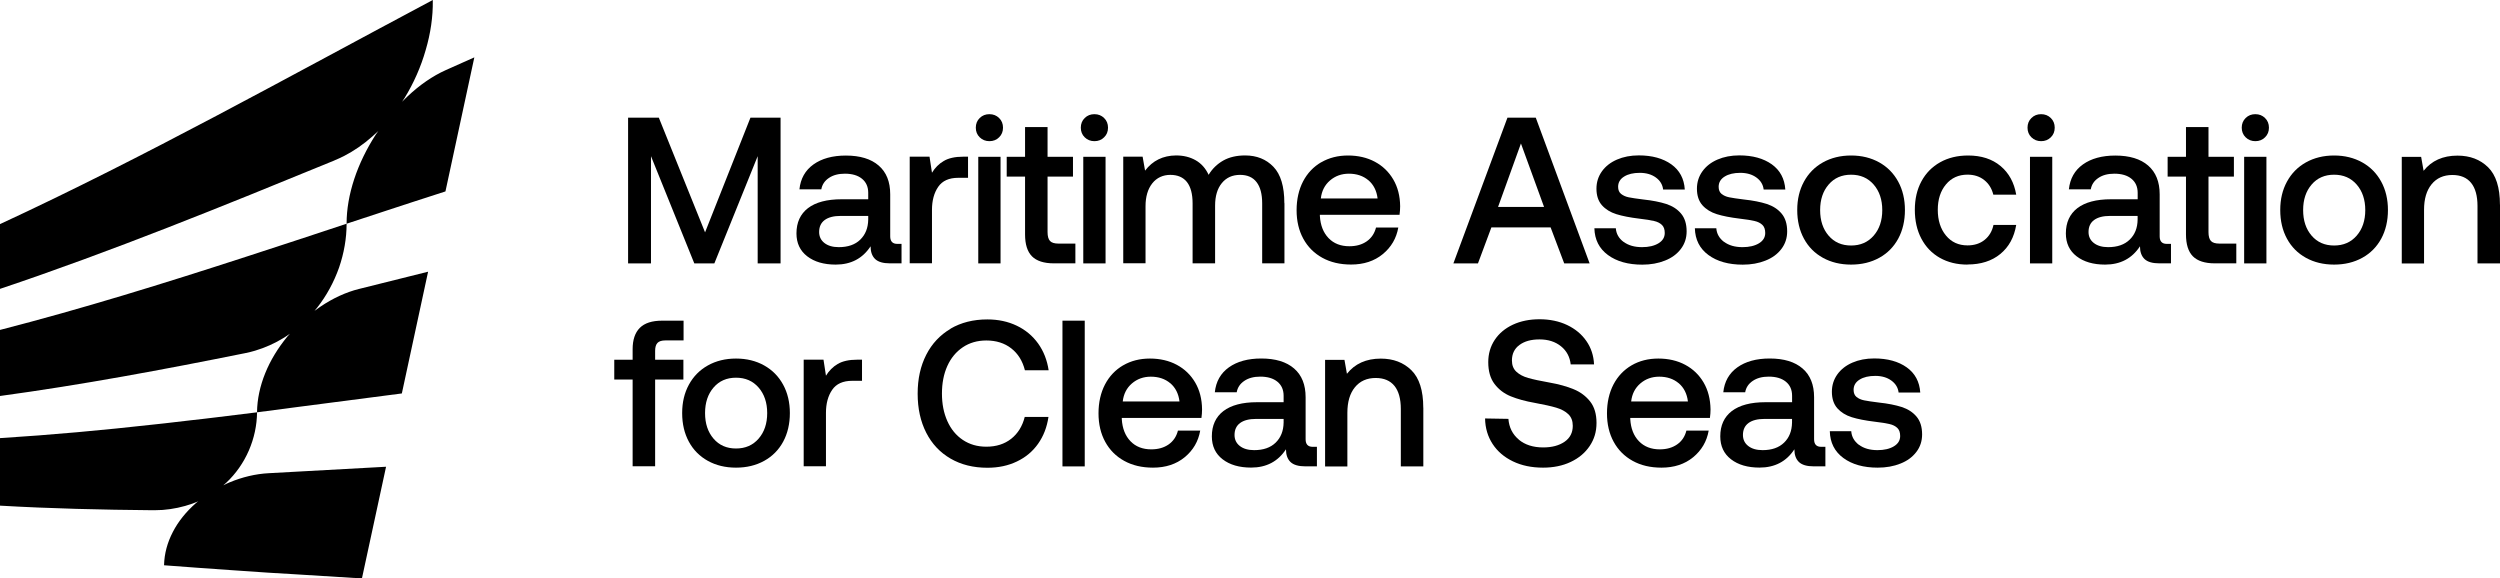 <svg width="255" height="59" viewBox="0 0 255 59" fill="none" xmlns="http://www.w3.org/2000/svg">
<g clip-path="url(#clip0_79_96)">
<path d="M48.382 5.852L45.436 19.525C44.271 19.893 43.095 20.273 41.93 20.659C41.108 20.93 40.274 21.195 39.452 21.471C38.088 21.915 36.729 22.37 35.353 22.819V22.796C35.353 21.345 35.621 19.818 36.129 18.269C36.637 16.726 37.385 15.194 38.322 13.736C38.402 13.61 38.493 13.489 38.59 13.362C38.39 13.552 38.196 13.731 37.99 13.909C37.071 14.727 36.089 15.401 35.09 15.913C34.765 16.075 34.439 16.23 34.12 16.357C34.12 16.357 34.108 16.357 34.108 16.368C22.746 21.028 11.367 25.653 0 29.465V22.859C14.713 16.052 29.438 7.827 44.145 0V0.092C44.168 1.682 43.923 3.404 43.42 5.103C42.935 6.813 42.198 8.478 41.268 9.993C41.188 10.131 41.096 10.258 41.011 10.384C41.205 10.177 41.405 9.993 41.599 9.803C42.815 8.662 44.128 7.752 45.453 7.159C45.453 7.159 45.456 7.157 45.464 7.153C46.44 6.716 47.405 6.284 48.382 5.852Z" fill="black"/>
<path d="M43.666 27.714L40.988 40.132C39.538 40.316 38.093 40.506 36.649 40.696C35.404 40.858 34.165 41.025 32.92 41.18C32.081 41.289 31.236 41.399 30.391 41.508C28.998 41.698 27.611 41.877 26.218 42.056V42.021C26.235 40.719 26.52 39.383 27.051 38.07C27.576 36.763 28.353 35.495 29.312 34.326C29.392 34.228 29.472 34.142 29.569 34.044C29.381 34.182 29.175 34.309 28.981 34.436C28.028 35.029 27.028 35.467 26.012 35.772C25.704 35.864 25.395 35.939 25.081 36.008H25.059C25.059 36.008 25.03 36.02 25.013 36.02C16.677 37.701 8.336 39.256 0 40.391V33.652C8.376 31.498 16.752 28.901 25.116 26.182C26.343 25.785 27.559 25.388 28.787 24.984C29.609 24.714 30.431 24.437 31.265 24.172C32.629 23.729 33.988 23.274 35.353 22.819V22.848C35.353 24.299 35.09 25.825 34.582 27.3C34.062 28.768 33.303 30.174 32.344 31.389C32.258 31.498 32.178 31.602 32.081 31.706C32.275 31.562 32.469 31.424 32.675 31.285C33.931 30.433 35.267 29.811 36.62 29.471H36.626C38.978 28.884 41.319 28.296 43.666 27.714Z" fill="black"/>
<path d="M39.378 47.608L36.917 59C34.599 58.85 32.281 58.712 29.963 58.568C29.101 58.522 28.227 58.47 27.365 58.413C26.098 58.32 24.836 58.245 23.569 58.153C22.45 58.073 21.336 57.998 20.217 57.917C19.058 57.837 17.905 57.75 16.734 57.658V57.641C16.763 56.46 17.071 55.337 17.631 54.26C18.179 53.189 18.984 52.198 19.972 51.328C20.057 51.259 20.137 51.184 20.229 51.133C20.029 51.213 19.834 51.288 19.629 51.369C18.658 51.714 17.631 51.933 16.592 52.014C16.306 52.031 16.032 52.043 15.747 52.043H15.57C10.38 51.996 5.19 51.876 0 51.576V44.688C5.264 44.359 10.528 43.876 15.792 43.288C16.129 43.259 16.46 43.219 16.797 43.179C17.699 43.081 18.607 42.971 19.52 42.862C20.366 42.776 21.205 42.666 22.05 42.568C23.443 42.401 24.825 42.223 26.218 42.056V42.073C26.206 43.38 25.921 44.711 25.384 45.949C24.842 47.193 24.059 48.322 23.072 49.243C22.969 49.33 22.872 49.422 22.775 49.503C22.98 49.393 23.197 49.295 23.414 49.203C24.699 48.667 26.058 48.334 27.439 48.264H27.451C31.43 48.051 35.404 47.827 39.378 47.608Z" fill="black"/>
<path d="M67.2 12.002L71.916 23.7L76.546 12.002H79.618V26.868H77.283V15.93L72.864 26.868H70.82L66.401 15.93V26.868H64.065V12.002H67.2Z" fill="black"/>
<path d="M91.973 26.862H90.774C90.072 26.862 89.569 26.712 89.261 26.419C88.953 26.119 88.799 25.687 88.799 25.123C87.982 26.367 86.8 26.989 85.242 26.989C84.037 26.989 83.066 26.706 82.335 26.142C81.605 25.578 81.239 24.8 81.239 23.809C81.239 22.692 81.633 21.834 82.415 21.229C83.203 20.63 84.345 20.325 85.847 20.325H88.559V19.668C88.559 19.058 88.347 18.58 87.925 18.234C87.502 17.889 86.92 17.716 86.178 17.716C85.516 17.716 84.973 17.86 84.545 18.154C84.117 18.442 83.86 18.828 83.774 19.311H81.542C81.656 18.223 82.13 17.376 82.975 16.771C83.814 16.172 84.916 15.867 86.281 15.867C87.725 15.867 88.844 16.207 89.626 16.887C90.414 17.566 90.802 18.545 90.802 19.818V24.109C90.802 24.616 91.042 24.875 91.516 24.875H91.956V26.868L91.973 26.862ZM85.744 22.024C85.042 22.024 84.505 22.162 84.123 22.439C83.746 22.715 83.552 23.124 83.552 23.66C83.552 24.126 83.729 24.501 84.088 24.783C84.448 25.065 84.933 25.209 85.55 25.209C86.492 25.209 87.223 24.956 87.748 24.443C88.273 23.93 88.542 23.257 88.559 22.404V22.024H85.738H85.744Z" fill="black"/>
<path d="M98.751 18.137H97.74C96.798 18.137 96.119 18.442 95.696 19.058C95.274 19.674 95.062 20.457 95.062 21.402V26.856H92.79V15.982H94.811L95.062 17.618C95.371 17.111 95.77 16.708 96.261 16.42C96.752 16.132 97.409 15.982 98.237 15.982H98.739V18.125L98.751 18.137Z" fill="black"/>
<path d="M102.307 13.022C102.307 13.419 102.176 13.748 101.907 14.007C101.639 14.272 101.314 14.399 100.92 14.399C100.526 14.399 100.195 14.266 99.932 14.007C99.663 13.748 99.532 13.414 99.532 13.022C99.532 12.63 99.663 12.296 99.932 12.037C100.2 11.772 100.526 11.646 100.92 11.646C101.314 11.646 101.645 11.778 101.907 12.037C102.176 12.296 102.307 12.63 102.307 13.022ZM102.056 15.994V26.868H99.783V15.994H102.056Z" fill="black"/>
<path d="M102.684 18.01V15.994H104.556V12.959H106.851V15.994H109.444V18.01H106.851V23.677C106.851 24.103 106.937 24.403 107.103 24.581C107.268 24.76 107.559 24.846 107.965 24.846H109.689V26.862H107.502C106.48 26.862 105.732 26.62 105.259 26.142C104.79 25.664 104.556 24.921 104.556 23.913V18.01H102.684Z" fill="black"/>
<path d="M113.018 13.022C113.018 13.419 112.887 13.748 112.618 14.007C112.35 14.272 112.025 14.399 111.631 14.399C111.237 14.399 110.905 14.266 110.643 14.007C110.374 13.748 110.243 13.414 110.243 13.022C110.243 12.63 110.374 12.296 110.643 12.037C110.911 11.772 111.237 11.646 111.631 11.646C112.025 11.646 112.356 11.778 112.618 12.037C112.887 12.296 113.018 12.63 113.018 13.022ZM112.767 15.994V26.868H110.494V15.994H112.767Z" fill="black"/>
<path d="M131.014 20.728V26.862H128.742V20.745C128.742 19.795 128.554 19.075 128.171 18.58C127.794 18.084 127.229 17.837 126.487 17.837C125.699 17.837 125.082 18.119 124.626 18.678C124.169 19.236 123.94 20.002 123.94 20.981V26.862H121.645V20.745C121.645 19.783 121.451 19.058 121.069 18.568C120.68 18.079 120.115 17.837 119.373 17.837C118.631 17.837 117.986 18.125 117.529 18.706C117.072 19.288 116.844 20.066 116.844 21.039V26.856H114.571V15.982H116.547L116.798 17.405C117.569 16.385 118.625 15.867 119.955 15.855C120.715 15.855 121.377 16.017 121.954 16.345C122.53 16.673 122.97 17.163 123.278 17.831C123.655 17.209 124.157 16.725 124.774 16.374C125.391 16.028 126.133 15.855 127.006 15.855C128.183 15.855 129.147 16.241 129.89 17.013C130.632 17.785 131.003 19.017 131.003 20.716L131.014 20.728Z" fill="black"/>
<path d="M134.771 16.552C135.564 16.092 136.472 15.861 137.494 15.861C138.516 15.861 139.447 16.074 140.24 16.501C141.034 16.927 141.656 17.526 142.113 18.303C142.57 19.081 142.804 19.997 142.815 21.039C142.815 21.321 142.793 21.615 142.753 21.909H134.628V22.035C134.685 22.986 134.982 23.735 135.513 24.287C136.044 24.84 136.752 25.117 137.637 25.117C138.339 25.117 138.927 24.95 139.407 24.616C139.881 24.282 140.2 23.815 140.355 23.205H142.627C142.433 24.311 141.902 25.215 141.04 25.923C140.178 26.631 139.099 26.983 137.808 26.983C136.683 26.983 135.707 26.753 134.874 26.292C134.04 25.831 133.395 25.186 132.938 24.351C132.481 23.516 132.253 22.548 132.253 21.442C132.253 20.336 132.476 19.346 132.915 18.499C133.355 17.658 133.977 17.008 134.765 16.547L134.771 16.552ZM139.572 18.384C139.047 17.941 138.385 17.716 137.586 17.716C136.843 17.716 136.198 17.946 135.661 18.407C135.125 18.868 134.811 19.478 134.725 20.244H140.514C140.417 19.45 140.103 18.833 139.578 18.384H139.572Z" fill="black"/>
<path d="M153.766 12.002H156.649L162.142 26.868H159.55L158.162 23.193H152.122L150.752 26.868H148.245L153.76 12.002H153.766ZM157.494 21.108L155.136 14.634L152.801 21.108H157.494Z" fill="black"/>
<path d="M165.607 24.668C166.093 25.031 166.721 25.209 167.491 25.209C168.177 25.209 168.736 25.077 169.164 24.818C169.592 24.558 169.804 24.207 169.804 23.764C169.804 23.395 169.707 23.119 169.507 22.934C169.313 22.75 169.05 22.617 168.719 22.543C168.388 22.462 167.88 22.381 167.194 22.301C166.252 22.186 165.482 22.036 164.871 21.846C164.26 21.656 163.769 21.35 163.398 20.936C163.027 20.515 162.838 19.957 162.838 19.248C162.838 18.58 163.027 17.993 163.398 17.474C163.769 16.956 164.283 16.558 164.934 16.276C165.584 15.994 166.327 15.85 167.155 15.85C168.513 15.85 169.621 16.155 170.472 16.76C171.322 17.371 171.779 18.223 171.848 19.329H169.638C169.581 18.834 169.336 18.425 168.902 18.108C168.468 17.791 167.92 17.63 167.257 17.63C166.595 17.63 166.064 17.756 165.659 18.01C165.253 18.263 165.048 18.609 165.048 19.052C165.048 19.381 165.151 19.622 165.356 19.784C165.562 19.945 165.813 20.06 166.121 20.124C166.429 20.187 166.926 20.262 167.617 20.348C168.542 20.446 169.324 20.602 169.952 20.803C170.586 21.011 171.088 21.333 171.465 21.782C171.842 22.226 172.036 22.836 172.036 23.597C172.036 24.276 171.842 24.875 171.448 25.393C171.054 25.912 170.517 26.309 169.827 26.58C169.141 26.856 168.365 26.995 167.514 26.995C166.07 26.995 164.899 26.666 164.009 26.01C163.118 25.353 162.656 24.443 162.627 23.28H164.814C164.854 23.844 165.116 24.311 165.602 24.674L165.607 24.668Z" fill="black"/>
<path d="M175.856 24.668C176.342 25.031 176.97 25.209 177.74 25.209C178.426 25.209 178.985 25.077 179.413 24.818C179.841 24.558 180.053 24.207 180.053 23.764C180.053 23.395 179.956 23.119 179.756 22.934C179.562 22.75 179.299 22.617 178.968 22.543C178.637 22.462 178.129 22.381 177.444 22.301C176.501 22.186 175.731 22.036 175.12 21.846C174.509 21.656 174.018 21.35 173.647 20.936C173.276 20.515 173.087 19.957 173.087 19.248C173.087 18.58 173.276 17.993 173.647 17.474C174.018 16.956 174.532 16.558 175.183 16.276C175.833 15.994 176.576 15.85 177.404 15.85C178.762 15.85 179.87 16.155 180.721 16.76C181.571 17.371 182.028 18.223 182.102 19.329H179.893C179.836 18.834 179.59 18.425 179.156 18.108C178.722 17.791 178.174 17.63 177.512 17.63C176.85 17.63 176.319 17.756 175.913 18.01C175.508 18.263 175.302 18.609 175.302 19.052C175.302 19.381 175.405 19.622 175.605 19.784C175.811 19.945 176.062 20.06 176.376 20.124C176.684 20.187 177.181 20.262 177.872 20.348C178.797 20.446 179.579 20.602 180.207 20.803C180.841 21.011 181.343 21.333 181.72 21.782C182.097 22.226 182.291 22.836 182.291 23.597C182.291 24.276 182.097 24.875 181.703 25.393C181.309 25.912 180.772 26.309 180.081 26.58C179.396 26.856 178.62 26.995 177.763 26.995C176.319 26.995 175.148 26.666 174.258 26.01C173.367 25.353 172.905 24.443 172.876 23.28H175.063C175.103 23.844 175.371 24.311 175.851 24.674L175.856 24.668Z" fill="black"/>
<path d="M184.003 24.345C183.547 23.504 183.318 22.531 183.318 21.425C183.318 20.319 183.547 19.369 184.003 18.528C184.46 17.687 185.105 17.03 185.939 16.564C186.773 16.098 187.732 15.861 188.811 15.861C189.89 15.861 190.849 16.098 191.683 16.564C192.516 17.03 193.161 17.687 193.618 18.528C194.075 19.369 194.303 20.336 194.303 21.425C194.303 22.514 194.075 23.504 193.618 24.345C193.161 25.186 192.516 25.837 191.683 26.297C190.849 26.758 189.89 26.989 188.811 26.989C187.732 26.989 186.773 26.758 185.939 26.297C185.105 25.837 184.46 25.186 184.003 24.345ZM191.991 21.431C191.991 20.371 191.7 19.501 191.117 18.828C190.535 18.154 189.764 17.82 188.811 17.82C187.857 17.82 187.092 18.154 186.516 18.828C185.939 19.501 185.654 20.365 185.654 21.431C185.654 22.496 185.939 23.36 186.516 24.034C187.092 24.708 187.857 25.042 188.811 25.042C189.764 25.042 190.535 24.708 191.117 24.034C191.7 23.36 191.991 22.496 191.991 21.431Z" fill="black"/>
<path d="M200.68 26.989C199.613 26.989 198.676 26.758 197.86 26.297C197.049 25.837 196.421 25.18 195.976 24.334C195.53 23.487 195.313 22.508 195.313 21.402C195.313 20.296 195.536 19.328 195.987 18.493C196.438 17.658 197.072 17.013 197.894 16.552C198.716 16.092 199.664 15.861 200.749 15.861C202.096 15.861 203.198 16.218 204.055 16.933C204.911 17.647 205.442 18.62 205.653 19.853H203.318C203.164 19.231 202.856 18.735 202.393 18.367C201.931 17.998 201.36 17.814 200.686 17.814C199.773 17.814 199.042 18.148 198.488 18.81C197.934 19.473 197.654 20.336 197.654 21.402C197.654 22.467 197.934 23.354 198.488 24.023C199.042 24.696 199.773 25.03 200.686 25.03C201.388 25.03 201.971 24.84 202.433 24.466C202.896 24.092 203.198 23.585 203.335 22.945H205.653C205.442 24.207 204.905 25.192 204.032 25.906C203.164 26.62 202.045 26.977 200.686 26.977L200.68 26.989Z" fill="black"/>
<path d="M209.581 13.022C209.581 13.419 209.45 13.748 209.182 14.007C208.913 14.272 208.588 14.399 208.194 14.399C207.8 14.399 207.469 14.266 207.206 14.007C206.938 13.748 206.807 13.414 206.807 13.022C206.807 12.63 206.938 12.296 207.206 12.037C207.475 11.772 207.8 11.646 208.194 11.646C208.588 11.646 208.919 11.778 209.182 12.037C209.45 12.296 209.581 12.63 209.581 13.022ZM209.33 15.994V26.868H207.058V15.994H209.33Z" fill="black"/>
<path d="M221.451 26.862H220.253C219.55 26.862 219.048 26.712 218.74 26.419C218.431 26.119 218.277 25.687 218.277 25.123C217.461 26.367 216.279 26.989 214.72 26.989C213.515 26.989 212.545 26.706 211.814 26.142C211.083 25.578 210.718 24.8 210.718 23.809C210.718 22.692 211.112 21.834 211.894 21.229C212.682 20.63 213.824 20.325 215.325 20.325H218.043V19.668C218.043 19.058 217.832 18.58 217.409 18.234C216.987 17.889 216.404 17.716 215.662 17.716C215 17.716 214.457 17.86 214.029 18.154C213.601 18.442 213.344 18.828 213.258 19.311H211.026C211.14 18.223 211.614 17.376 212.459 16.771C213.298 16.172 214.4 15.867 215.765 15.867C217.209 15.867 218.328 16.207 219.111 16.887C219.893 17.566 220.287 18.545 220.287 19.818V24.109C220.287 24.616 220.527 24.875 221 24.875H221.44V26.868L221.451 26.862ZM215.222 22.024C214.52 22.024 213.984 22.162 213.601 22.439C213.224 22.715 213.03 23.124 213.03 23.66C213.03 24.126 213.207 24.501 213.567 24.783C213.926 25.065 214.412 25.209 215.028 25.209C215.97 25.209 216.701 24.956 217.227 24.443C217.752 23.936 218.026 23.257 218.037 22.404V22.024H215.217H215.222Z" fill="black"/>
<path d="M221.098 18.01V15.994H222.97V12.959H225.266V15.994H227.858V18.01H225.266V23.677C225.266 24.103 225.351 24.403 225.517 24.581C225.682 24.76 225.974 24.846 226.379 24.846H228.103V26.862H225.916C224.894 26.862 224.146 26.62 223.673 26.142C223.204 25.664 222.97 24.921 222.97 23.913V18.01H221.098Z" fill="black"/>
<path d="M231.432 13.022C231.432 13.419 231.301 13.748 231.032 14.007C230.764 14.272 230.439 14.399 230.045 14.399C229.651 14.399 229.32 14.266 229.057 14.007C228.789 13.748 228.657 13.414 228.657 13.022C228.657 12.63 228.789 12.296 229.057 12.037C229.325 11.772 229.651 11.646 230.045 11.646C230.439 11.646 230.77 11.778 231.032 12.037C231.301 12.296 231.432 12.63 231.432 13.022ZM231.175 15.994V26.868H228.903V15.994H231.175Z" fill="black"/>
<path d="M233.27 24.345C232.813 23.504 232.585 22.531 232.585 21.425C232.585 20.319 232.813 19.369 233.27 18.528C233.727 17.687 234.372 17.03 235.206 16.564C236.039 16.098 236.998 15.861 238.077 15.861C239.157 15.861 240.116 16.098 240.949 16.564C241.783 17.03 242.428 17.687 242.885 18.528C243.342 19.369 243.57 20.336 243.57 21.425C243.57 22.514 243.342 23.504 242.885 24.345C242.428 25.186 241.783 25.837 240.949 26.297C240.116 26.758 239.157 26.989 238.077 26.989C236.998 26.989 236.039 26.758 235.206 26.297C234.372 25.837 233.727 25.186 233.27 24.345ZM241.258 21.431C241.258 20.371 240.966 19.501 240.384 18.828C239.802 18.154 239.031 17.82 238.077 17.82C237.124 17.82 236.359 18.154 235.782 18.828C235.206 19.501 234.92 20.365 234.92 21.431C234.92 22.496 235.206 23.36 235.782 24.034C236.359 24.708 237.124 25.042 238.077 25.042C239.031 25.042 239.802 24.708 240.384 24.034C240.966 23.36 241.258 22.496 241.258 21.431Z" fill="black"/>
<path d="M255.001 20.878V26.868H252.705V21.011C252.705 19.98 252.488 19.191 252.054 18.655C251.621 18.119 250.981 17.849 250.142 17.849C249.245 17.849 248.537 18.165 248.024 18.793C247.51 19.421 247.253 20.291 247.253 21.396V26.874H244.98V16H246.956L247.207 17.422C248.024 16.391 249.171 15.873 250.661 15.873C251.94 15.873 252.979 16.27 253.784 17.059C254.589 17.854 254.995 19.127 254.995 20.878H255.001Z" fill="black"/>
<path d="M64.528 35.617C64.528 34.655 64.773 33.929 65.264 33.44C65.755 32.95 66.515 32.708 67.537 32.708H69.724V34.724H67.851C67.485 34.724 67.223 34.81 67.063 34.977C66.903 35.144 66.823 35.415 66.823 35.784V36.694H69.706V38.709H66.823V47.562H64.528V38.709H62.655V36.694H64.528V35.611V35.617Z" fill="black"/>
<path d="M70.266 45.056C69.809 44.215 69.581 43.242 69.581 42.136C69.581 41.03 69.809 40.08 70.266 39.239C70.723 38.398 71.368 37.741 72.202 37.275C73.035 36.808 73.994 36.572 75.073 36.572C76.153 36.572 77.112 36.808 77.945 37.275C78.779 37.741 79.424 38.398 79.881 39.239C80.338 40.08 80.566 41.047 80.566 42.136C80.566 43.224 80.338 44.215 79.881 45.056C79.424 45.897 78.779 46.548 77.945 47.008C77.112 47.469 76.153 47.7 75.073 47.7C73.994 47.7 73.035 47.469 72.202 47.008C71.368 46.548 70.723 45.897 70.266 45.056ZM78.254 42.136C78.254 41.076 77.963 40.206 77.38 39.533C76.798 38.859 76.027 38.525 75.073 38.525C74.12 38.525 73.355 38.859 72.778 39.533C72.202 40.206 71.916 41.07 71.916 42.136C71.916 43.201 72.202 44.065 72.778 44.739C73.355 45.413 74.12 45.747 75.073 45.747C76.027 45.747 76.798 45.413 77.38 44.739C77.963 44.065 78.254 43.201 78.254 42.136Z" fill="black"/>
<path d="M87.936 38.842H86.926C85.984 38.842 85.304 39.147 84.882 39.763C84.459 40.379 84.248 41.163 84.248 42.107V47.561H81.976V36.688H83.997L84.248 38.323C84.556 37.816 84.956 37.413 85.447 37.125C85.938 36.837 86.594 36.688 87.422 36.688H87.925V38.83L87.936 38.842Z" fill="black"/>
<path d="M96.952 33.526C98.025 32.898 99.276 32.581 100.709 32.581C101.816 32.581 102.816 32.794 103.706 33.22C104.597 33.647 105.322 34.251 105.887 35.035C106.447 35.818 106.806 36.728 106.961 37.765H104.54C104.3 36.814 103.838 36.071 103.152 35.536C102.467 35 101.617 34.729 100.606 34.729C99.692 34.729 98.893 34.96 98.208 35.42C97.523 35.881 96.992 36.52 96.627 37.333C96.261 38.145 96.079 39.084 96.079 40.143C96.079 41.203 96.261 42.124 96.627 42.948C96.992 43.766 97.517 44.411 98.208 44.872C98.899 45.333 99.692 45.563 100.606 45.563C101.617 45.563 102.462 45.292 103.141 44.757C103.82 44.221 104.283 43.478 104.523 42.528H106.944C106.789 43.576 106.435 44.486 105.882 45.269C105.328 46.053 104.608 46.651 103.723 47.072C102.838 47.498 101.834 47.711 100.715 47.711C99.281 47.711 98.031 47.4 96.958 46.778C95.884 46.156 95.056 45.275 94.474 44.135C93.892 42.994 93.601 41.669 93.601 40.155C93.601 38.64 93.892 37.333 94.474 36.192C95.056 35.052 95.884 34.171 96.958 33.537L96.952 33.526Z" fill="black"/>
<path d="M110.643 32.708V47.573H108.371V32.708H110.643Z" fill="black"/>
<path d="M114.566 37.263C115.359 36.803 116.267 36.572 117.289 36.572C118.311 36.572 119.242 36.785 120.035 37.212C120.829 37.638 121.451 38.237 121.908 39.014C122.365 39.792 122.599 40.708 122.61 41.756C122.61 42.038 122.587 42.332 122.547 42.626H114.423V42.752C114.48 43.703 114.777 44.451 115.308 45.004C115.839 45.557 116.547 45.834 117.432 45.834C118.134 45.834 118.722 45.666 119.202 45.332C119.676 44.998 119.995 44.532 120.15 43.921H122.422C122.228 45.027 121.697 45.931 120.835 46.64C119.973 47.348 118.893 47.7 117.603 47.7C116.478 47.7 115.502 47.469 114.668 47.008C113.835 46.548 113.19 45.903 112.733 45.068C112.276 44.232 112.048 43.265 112.048 42.159C112.048 41.053 112.271 40.062 112.71 39.216C113.15 38.375 113.772 37.724 114.56 37.263H114.566ZM119.367 39.089C118.842 38.646 118.18 38.421 117.38 38.421C116.638 38.421 115.993 38.651 115.456 39.112C114.92 39.573 114.606 40.184 114.52 40.95H120.309C120.212 40.155 119.898 39.538 119.373 39.089H119.367Z" fill="black"/>
<path d="M134.343 47.568H133.144C132.442 47.568 131.939 47.418 131.631 47.124C131.323 46.825 131.169 46.392 131.169 45.828C130.352 47.072 129.17 47.694 127.612 47.694C126.407 47.694 125.436 47.412 124.706 46.847C123.975 46.283 123.609 45.506 123.609 44.509C123.609 43.392 124.003 42.534 124.786 41.929C125.573 41.33 126.715 41.025 128.217 41.025H130.929V40.368C130.929 39.758 130.718 39.28 130.295 38.934C129.873 38.589 129.29 38.416 128.548 38.416C127.886 38.416 127.343 38.56 126.915 38.853C126.487 39.141 126.23 39.527 126.144 40.011H123.912C124.026 38.922 124.5 38.076 125.345 37.471C126.184 36.872 127.286 36.567 128.651 36.567C130.095 36.567 131.214 36.907 131.997 37.586C132.784 38.266 133.173 39.245 133.173 40.518V44.809C133.173 45.316 133.412 45.575 133.886 45.575H134.326V47.573L134.343 47.568ZM128.114 42.73C127.412 42.73 126.875 42.868 126.493 43.144C126.116 43.421 125.922 43.83 125.922 44.365C125.922 44.832 126.099 45.206 126.458 45.488C126.818 45.77 127.303 45.914 127.92 45.914C128.862 45.914 129.593 45.661 130.118 45.148C130.643 44.636 130.912 43.962 130.929 43.11V42.73H128.108H128.114Z" fill="black"/>
<path d="M145.179 41.583V47.573H142.884V41.716C142.884 40.685 142.667 39.896 142.233 39.36C141.799 38.824 141.16 38.554 140.321 38.554C139.424 38.554 138.716 38.87 138.202 39.498C137.688 40.126 137.432 40.996 137.432 42.102V47.579H135.159V36.705H137.135L137.386 38.127C138.202 37.096 139.35 36.578 140.84 36.578C142.119 36.578 143.158 36.975 143.963 37.765C144.768 38.559 145.174 39.832 145.174 41.589L145.179 41.583Z" fill="black"/>
<path d="M154.914 44.843C155.553 45.373 156.381 45.638 157.409 45.638C158.305 45.638 159.03 45.442 159.59 45.056C160.149 44.67 160.423 44.123 160.423 43.432C160.423 42.937 160.275 42.545 159.972 42.251C159.67 41.958 159.259 41.739 158.739 41.583C158.219 41.428 157.489 41.267 156.552 41.094C155.599 40.927 154.782 40.702 154.103 40.426C153.423 40.149 152.87 39.729 152.441 39.164C152.013 38.6 151.802 37.857 151.802 36.935C151.802 36.089 152.025 35.328 152.464 34.666C152.904 34.004 153.526 33.486 154.314 33.117C155.108 32.748 156.016 32.564 157.038 32.564C158.06 32.564 159.03 32.76 159.858 33.157C160.686 33.555 161.337 34.096 161.816 34.793C162.296 35.484 162.553 36.279 162.593 37.172H160.212C160.126 36.406 159.801 35.789 159.224 35.323C158.648 34.856 157.917 34.62 157.038 34.62C156.158 34.62 155.496 34.81 154.988 35.184C154.474 35.559 154.217 36.089 154.217 36.768C154.217 37.252 154.366 37.632 154.668 37.914C154.971 38.197 155.37 38.41 155.879 38.554C156.381 38.698 157.106 38.853 158.048 39.02C159.002 39.187 159.824 39.418 160.509 39.7C161.2 39.982 161.759 40.403 162.193 40.95C162.627 41.503 162.844 42.228 162.844 43.138C162.844 44.048 162.61 44.803 162.147 45.494C161.685 46.185 161.04 46.727 160.212 47.118C159.384 47.51 158.442 47.7 157.392 47.7C156.227 47.7 155.205 47.487 154.32 47.06C153.435 46.634 152.744 46.047 152.247 45.287C151.751 44.526 151.494 43.663 151.477 42.683L153.857 42.724C153.926 43.599 154.28 44.307 154.919 44.837L154.914 44.843Z" fill="black"/>
<path d="M166.424 37.263C167.218 36.803 168.126 36.572 169.148 36.572C170.17 36.572 171.1 36.785 171.894 37.212C172.688 37.638 173.31 38.237 173.767 39.014C174.223 39.792 174.457 40.708 174.475 41.756C174.475 42.038 174.452 42.332 174.412 42.626H166.287V42.752C166.344 43.703 166.635 44.451 167.172 45.004C167.703 45.557 168.417 45.834 169.296 45.834C169.998 45.834 170.586 45.666 171.066 45.332C171.546 44.998 171.86 44.532 172.014 43.921H174.286C174.092 45.027 173.561 45.931 172.699 46.64C171.837 47.348 170.758 47.7 169.467 47.7C168.343 47.7 167.366 47.469 166.533 47.008C165.699 46.548 165.054 45.903 164.597 45.068C164.14 44.232 163.912 43.265 163.912 42.159C163.912 41.053 164.135 40.062 164.574 39.216C165.014 38.375 165.636 37.724 166.424 37.263ZM171.226 39.089C170.701 38.646 170.038 38.421 169.239 38.421C168.497 38.421 167.852 38.651 167.315 39.112C166.778 39.573 166.464 40.184 166.379 40.95H172.168C172.071 40.155 171.757 39.538 171.232 39.089H171.226Z" fill="black"/>
<path d="M186.202 47.568H185.003C184.3 47.568 183.798 47.418 183.49 47.124C183.181 46.825 183.027 46.392 183.027 45.828C182.216 47.072 181.029 47.694 179.47 47.694C178.265 47.694 177.295 47.412 176.564 46.847C175.833 46.283 175.468 45.506 175.468 44.509C175.468 43.392 175.862 42.534 176.644 41.929C177.432 41.33 178.574 41.025 180.075 41.025H182.793V40.368C182.793 39.758 182.582 39.28 182.159 38.934C181.737 38.589 181.154 38.416 180.412 38.416C179.75 38.416 179.207 38.56 178.779 38.853C178.351 39.141 178.094 39.527 178.008 40.011H175.776C175.89 38.922 176.364 38.076 177.209 37.471C178.048 36.872 179.15 36.567 180.515 36.567C181.959 36.567 183.078 36.907 183.861 37.586C184.649 38.266 185.037 39.245 185.037 40.518V44.809C185.037 45.316 185.277 45.575 185.75 45.575H186.19V47.573L186.202 47.568ZM179.973 42.73C179.27 42.73 178.734 42.868 178.351 43.144C177.974 43.421 177.78 43.83 177.78 44.365C177.78 44.832 177.957 45.206 178.317 45.488C178.676 45.77 179.162 45.914 179.778 45.914C180.72 45.914 181.451 45.661 181.977 45.148C182.502 44.642 182.77 43.962 182.787 43.11V42.73H179.967H179.973Z" fill="black"/>
<path d="M189.621 45.373C190.106 45.736 190.734 45.914 191.505 45.914C192.19 45.914 192.75 45.782 193.178 45.523C193.606 45.264 193.817 44.912 193.817 44.474C193.817 44.106 193.72 43.83 193.52 43.645C193.326 43.461 193.064 43.328 192.733 43.254C192.401 43.173 191.893 43.092 191.208 43.012C190.266 42.897 189.495 42.747 188.884 42.557C188.274 42.367 187.783 42.061 187.411 41.647C187.04 41.226 186.852 40.667 186.852 39.959C186.852 39.291 187.04 38.704 187.411 38.185C187.783 37.667 188.296 37.27 188.947 36.987C189.598 36.705 190.34 36.561 191.168 36.561C192.527 36.561 193.635 36.866 194.485 37.471C195.336 38.081 195.793 38.934 195.867 40.04H193.658C193.6 39.544 193.355 39.136 192.921 38.819C192.487 38.502 191.939 38.341 191.277 38.341C190.614 38.341 190.083 38.467 189.678 38.721C189.273 38.974 189.067 39.32 189.067 39.763C189.067 40.092 189.17 40.334 189.37 40.495C189.575 40.656 189.826 40.771 190.141 40.835C190.449 40.898 190.946 40.973 191.636 41.059C192.561 41.157 193.343 41.313 193.972 41.514C194.605 41.721 195.108 42.044 195.485 42.493C195.861 42.937 196.055 43.541 196.055 44.307C196.055 44.987 195.861 45.586 195.467 46.099C195.073 46.617 194.537 47.014 193.846 47.285C193.161 47.562 192.384 47.7 191.528 47.7C190.083 47.7 188.913 47.372 188.022 46.715C187.132 46.058 186.669 45.148 186.641 43.985H188.827C188.867 44.549 189.136 45.016 189.615 45.379L189.621 45.373Z" fill="black"/>
</g>
<defs>
<clipPath id="clip0_79_96">
<rect width="255" height="59" fill="white"/>
</clipPath>
</defs>
</svg>
